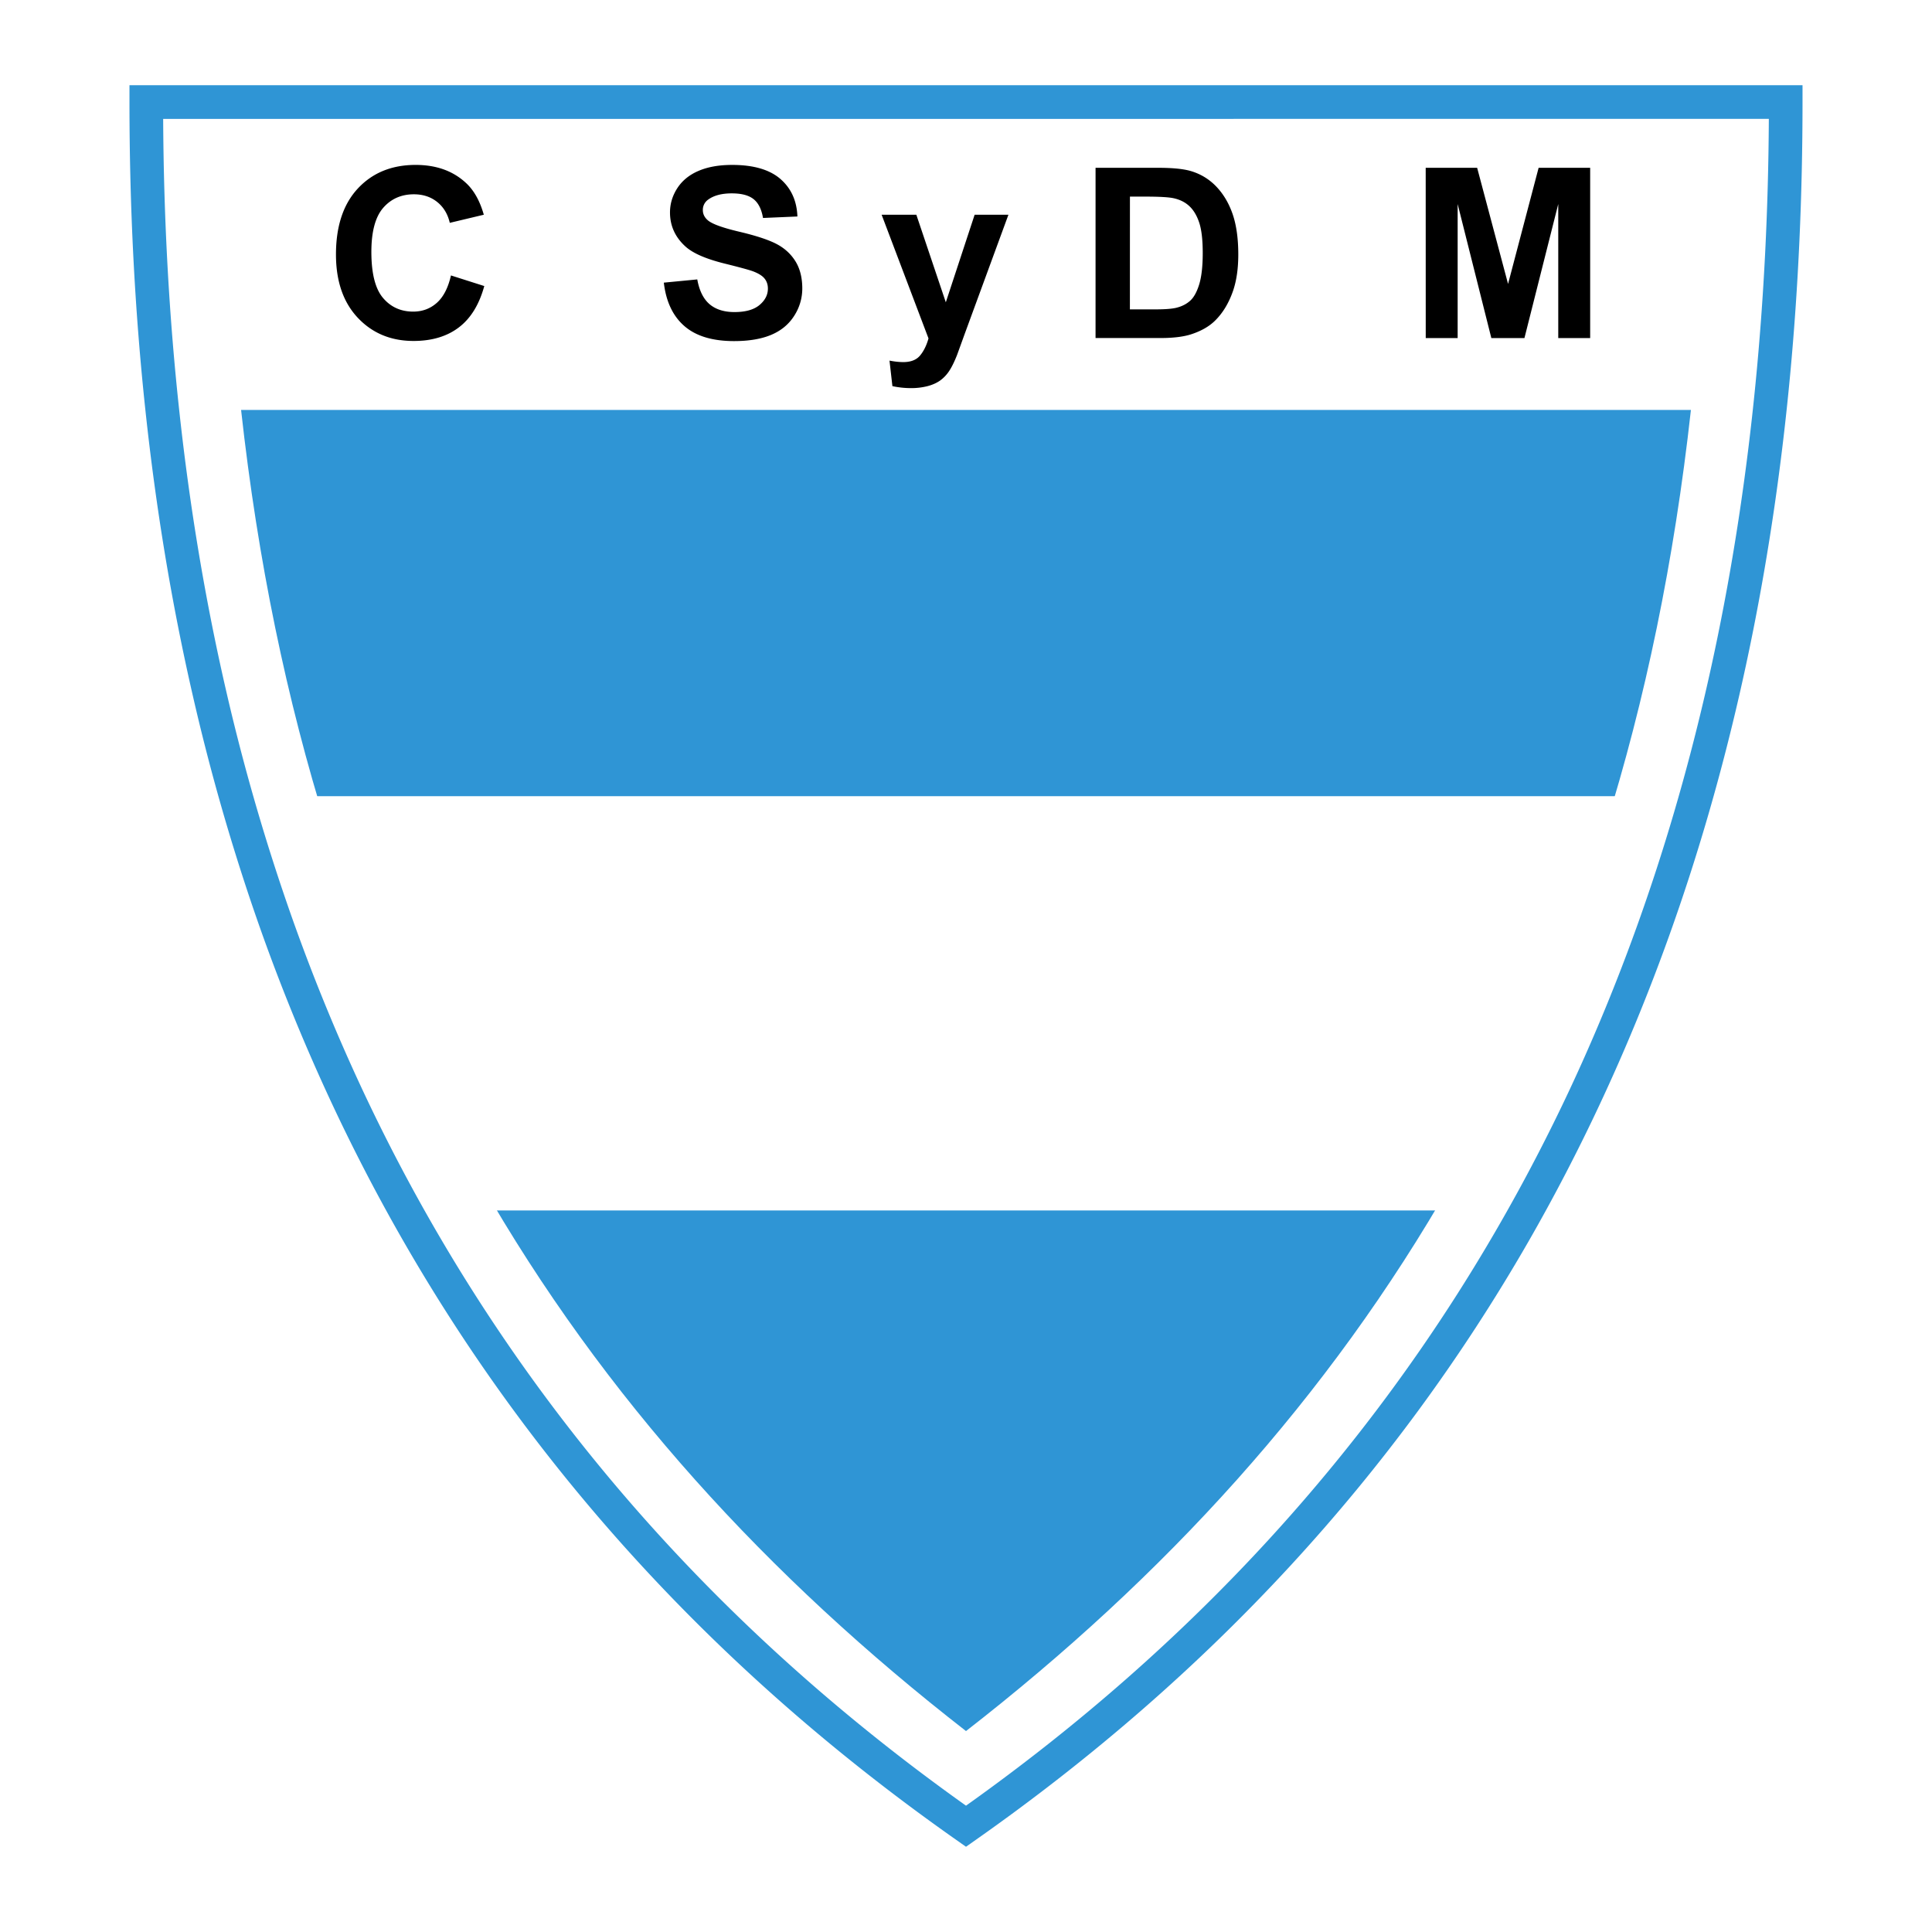 <svg xmlns="http://www.w3.org/2000/svg" width="2500" height="2500" viewBox="0 0 192.756 192.756"><path fill-rule="evenodd" clip-rule="evenodd" fill="#fff" d="M0 0h192.756v192.756H0V0z"/><path d="M14.596 10.183H178.16c0 74.282-26.148 132.927-81.782 172.022-55.635-39.096-81.783-97.741-81.782-172.022z" fill-rule="evenodd" clip-rule="evenodd" fill="#fff"/><path d="M14.596 8.504h165.242V10.183c0 37.376-6.59 70.844-20.191 99.914a184.488 184.488 0 0 1-7.203 13.859c-13.318 23.135-31.604 43.105-55.102 59.617l-.964.678-.963-.678c-28.06-19.717-48.688-44.375-62.305-73.479a194.357 194.357 0 0 1-7.932-19.718 212.353 212.353 0 0 1-5.935-20.944C15 50.969 12.917 31.189 12.917 10.183V8.504h1.679zm161.881 3.357H16.279c.108 20.15 2.161 39.119 6.229 56.825a208.757 208.757 0 0 0 5.844 20.616 190.81 190.81 0 0 0 7.787 19.377c13.209 28.23 33.156 52.209 60.24 71.473 22.614-16.084 40.256-35.467 53.155-57.873a181.143 181.143 0 0 0 7.084-13.598c13.177-28.163 19.665-60.592 19.859-96.82z" fill="#2f95d5"/><path d="M24.053 40.901c6.676 60.32 32.824 101.091 72.325 131.808 39.501-30.717 65.649-71.488 72.325-131.808H24.053z" fill-rule="evenodd" clip-rule="evenodd" fill="#2f95d5"/><path fill-rule="evenodd" clip-rule="evenodd" fill="#fff" d="M27.948 79.438h137.974l-18.36 41.33H45.194l-17.246-41.33z"/><path d="M44.993 27.481l3.324 1.058c-.509 1.853-1.356 3.231-2.541 4.128-1.184.9-2.691 1.35-4.514 1.35-2.256 0-4.113-.771-5.562-2.309-1.452-1.542-2.18-3.65-2.18-6.32 0-2.828.73-5.026 2.189-6.589 1.461-1.563 3.382-2.346 5.759-2.346 2.079 0 3.768.613 5.066 1.841.771.727 1.35 1.772 1.736 3.129l-3.395.81c-.201-.878-.623-1.575-1.258-2.083-.635-.509-1.412-.765-2.322-.765-1.258 0-2.282.453-3.065 1.354-.783.903-1.178 2.371-1.178 4.393 0 2.146.389 3.679 1.159 4.588.771.913 1.779 1.369 3.013 1.369.913 0 1.699-.29 2.353-.87.657-.58 1.131-1.492 1.415-2.735v-.003h.001zm21.239.718l3.336-.321c.201 1.119.611 1.943 1.221 2.467.613.524 1.446.79 2.488.79 1.104 0 1.936-.234 2.494-.7.561-.468.842-1.017.842-1.643 0-.401-.117-.743-.352-1.023-.234-.281-.65-.528-1.236-.737-.401-.136-1.316-.386-2.747-.74-1.837-.457-3.13-1.018-3.869-1.68-1.042-.935-1.563-2.075-1.563-3.419 0-.863.247-1.674.734-2.426.49-.752 1.199-1.329 2.121-1.721.922-.395 2.038-.592 3.345-.592 2.13 0 3.737.468 4.813 1.399 1.076.935 1.643 2.187 1.699 3.746l-3.432.148c-.145-.87-.462-1.499-.943-1.881-.481-.383-1.209-.573-2.174-.573-.996 0-1.779.206-2.34.613a1.24 1.24 0 0 0-.546 1.055c0 .4.173.746.512 1.029.432.364 1.483.743 3.151 1.135 1.668.395 2.904.804 3.702 1.224.799.42 1.428 1 1.878 1.727.45.728.678 1.634.678 2.707a5 5 0 0 1-.811 2.732c-.543.851-1.311 1.483-2.297 1.896-.986.413-2.223.62-3.697.62-2.146 0-3.795-.496-4.945-1.489-1.15-.993-1.841-2.438-2.063-4.338v-.005h.001zm21.728-6.776h3.463l2.941 8.737 2.876-8.737h3.371l-4.345 11.842-.777 2.143c-.284.719-.558 1.271-.817 1.646a3.633 3.633 0 0 1-.891.922c-.336.234-.752.42-1.239.549a6.568 6.568 0 0 1-1.665.197c-.623 0-1.24-.068-1.841-.197l-.29-2.547c.509.099.971.148 1.378.148.755 0 1.316-.222 1.681-.666.364-.444.641-1.012.832-1.696L87.96 21.423zm21.343-4.684l6.268.003c1.412 0 2.494.107 3.234.323.992.293 1.85.817 2.559 1.563.709.749 1.252 1.668 1.623 2.753.369 1.084.557 2.423.557 4.014 0 1.4-.176 2.606-.52 3.617-.426 1.233-1.033 2.235-1.82 3-.594.58-1.4 1.033-2.41 1.356-.758.237-1.773.358-3.037.358h-6.453V16.739h-.001zm3.431 2.874l-.004 11.253h2.562c.955 0 1.65-.055 2.076-.161.555-.138 1.016-.376 1.381-.706.367-.333.668-.882.9-1.64.23-.762.348-1.801.348-3.114 0-1.311-.117-2.318-.348-3.021-.232-.703-.559-1.255-.975-1.646-.416-.395-.947-.663-1.588-.802-.479-.104-1.418-.16-2.814-.16l-1.538-.003zm29.512 14.115l-.004-16.985h5.133l3.084 11.586 3.049-11.586h5.143v16.985h-3.184V20.356l-3.373 13.372h-3.303l-3.361-13.372v13.372h-3.184z" fill-rule="evenodd" clip-rule="evenodd"/></svg>